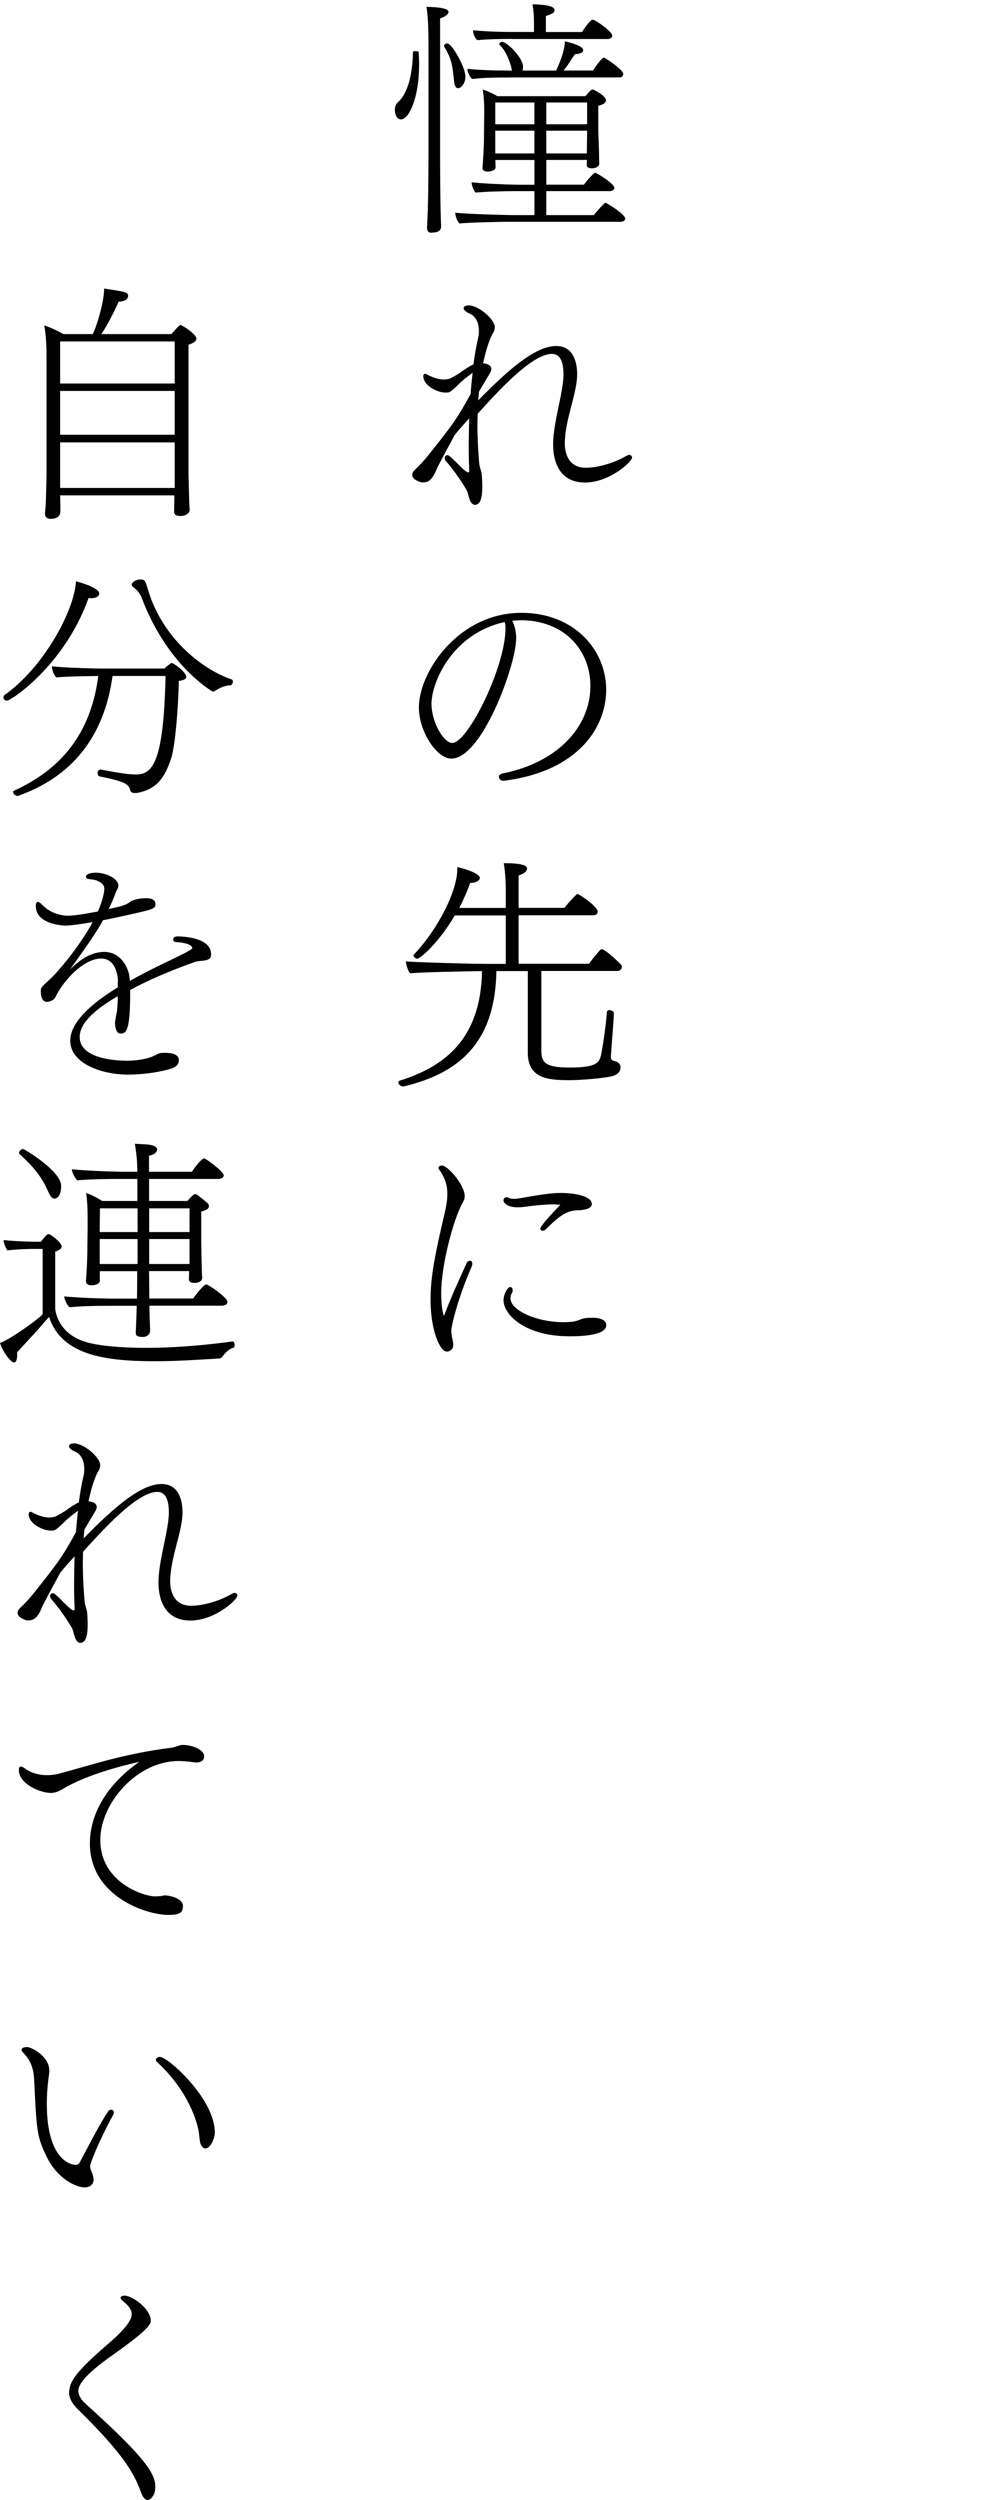 <?xml version="1.0" encoding="UTF-8"?>
<svg id="_レイヤー_1" data-name=" レイヤー 1" xmlns="http://www.w3.org/2000/svg" viewBox="0 0 171.14 424.43">
  <path d="M67.04,18.66c0-.59.21-1.05.55-1.34,1.47-1.26,2.44-4.28,2.52-8.4,0-.21.21-.25.42-.25.25,0,.55.08.55.21.04.71.08,1.39.08,2.06,0,5.71-1.72,9.33-3.11,9.33-.59,0-1.01-.71-1.01-1.6h0ZM72.75,8.75c0-3.82-.04-5.54-.34-7.6.42.04,1.01.04,1.51.08,2.02.17,2.23.55,2.23.8,0,.46-.8.92-1.43,1.09v22.05c0,1.18,0,8.32.13,12.1,0,.42.04.71.04,1.22,0,.67-.67.97-1.13.97-.17,0-.38.04-.59.04-.17,0-.67-.04-.67-.84,0,0,.04-.76.08-1.76.17-3.4.17-10.54.17-11.72V8.75h0ZM77.08,13.71c-.25-2.39-.34-3.65-1.64-5.75-.04-.04-.04-.13-.04-.17,0-.25.29-.42.55-.42.76,0,3.07,4.03,3.07,5.63,0,1.09-.67,1.97-1.26,1.97-.34,0-.59-.34-.67-1.26h-.01ZM86.41,37.65c-1.39,0-7.06.13-8.4.29-.38-.34-.71-1.3-.71-1.76v-.08c1.43.21,8.19.42,10.21.42h3.23v-4.07h-3.49c-1.39,0-5.12.08-6.47.25-.42-.34-.71-1.34-.71-1.76,1.43.21,6.26.42,8.28.42h2.39v-4.2h-6.64l.04,1.26c0,.42-.71.71-1.34.71-.46,0-.88-.17-.88-.63v-.08c.04-.34.25-3.53.25-4.87,0,0,.04-4.41.04-4.91,0-1.93-.21-3.19-.25-3.44.8.25,1.81.71,2.48,1.13h14.95c.76-.88.97-1.13,1.22-1.13.08,0,.13.04.17.04l.08.04c.21.08,2.02,1.01,2.02,1.76,0,.34-.29.67-1.3.92v3.65c0,.92.08,3.02.13,4.37,0,.21,0,1.47.04,1.68v.08c0,.63-.76.84-1.3.84-.42,0-.84-.17-.84-.55,0-.13.04-.5.04-.84v-.04h-6.89v4.2h6.38c.34-.5,1.18-1.47,1.72-1.93.08-.04.13-.08.21-.08.21,0,3.23,1.81,3.23,2.56,0,.34-.38.55-.8.55h-10.75v4.07h8.07c.59-.76,1.81-2.1,1.97-2.1.21,0,3.36,1.97,3.36,2.69,0,.34-.38.55-.8.55h-18.95,0ZM86.41,13.16c-2.06,0-4.03,0-6.26.25-.46-.42-.76-1.18-.8-1.72,1.72.17,3.99.29,7.6.29-.04-.08-.08-.17-.08-.25-.21-1.13-1.01-3.19-2.02-4.07-.04-.04-.08-.08-.08-.17,0-.17.21-.38.5-.38.8,0,3.53,2.69,3.53,4.2,0,.08,0,.34-.08.67h5.71c.29-.63,1.47-3.19,1.47-4.96.08,0,3.11.67,3.11,1.47,0,.59-.88.67-1.39.71-.42.59-.84,1.26-1.26,1.89-.21.29-.46.59-.67.88h5c.59-.97,1.55-2.18,1.81-2.18.29,0,3.32,2.06,3.32,2.77,0,.29-.17.59-.71.59h-18.7ZM86.83,6.61c-3.87,0-5.42.17-5.71.21-.42-.13-.8-1.09-.8-1.6v-.08c1.81.17,3.7.29,7.65.29h2.69v-1.34c0-1.43-.04-1.97-.25-3.36,3.57.08,3.74.67,3.74,1.01,0,.42-.46.67-1.47.97v2.73h6.13c.17-.29,1.39-2.1,1.81-2.1.46,0,3.32,2.02,3.32,2.69,0,.29-.21.59-.76.59h-16.35ZM90.73,17.4h-6.64v3.7h6.64v-3.7ZM90.73,22.19h-6.64v3.86h6.64v-3.86ZM99.68,17.4h-6.93v3.7h6.93v-3.7ZM99.68,22.19h-6.93v3.86h6.89c0-1.34.04-3.19.04-3.44v-.42Z"/>
  <path d="M79.14,52.89c-.21-.13-.42-.29-.42-.55,0-.46.67-.5.92-.5,1.81.13,4.37,2.44,4.37,3.7,0,.59-.29,1.01-.34,1.05-.38.63-1.05,2.27-1.64,5.08.59.08,1.39.29,1.39.97,0,.21-.08.46-.29.8-.29.5-.97,1.6-1.81,3.07-.04.5-.08,1.01-.13,1.47,5.29-5.42,9.79-9.24,13.23-9.24,3.11,0,3.57,3.11,3.57,4.79,0,3.32-2.06,7.6-2.1,11.76,0,.92.21,4.12,3.57,4.12,2.23,0,5.04-.92,6.89-2.02.17-.08.34-.17.46-.17.29,0,.5.21.5.46,0,.71-3.82,4.24-7.98,4.24-5.38,0-5.42-5.42-5.42-6.47,0-3.7,1.72-8.74,1.76-11.8v-.08c0-2.56-.8-3.49-1.97-3.49-3.44,0-9.33,6.55-12.6,10.17,0,.63-.04,1.26-.04,1.89,0,2.27.13,4.45.29,6.39.04.76.42,1.47.46,2.18s.08,1.34.08,1.89c0,2.44-.55,3.07-1.22,3.11-.55,0-.84-.59-1.01-1.13-.13-.42-.21-.8-.34-1.18-.34-.67-1.85-3.11-3.61-5.12-.08-.08-.21-.25-.21-.46,0-.42.29-.55.46-.55.13,0,.25.08.38.17.97.8,1.72,1.76,2.69,2.52.25.17.38.25.5.25.08,0,.13-.08.13-.29v-.21c-.04-1.01-.08-2.27-.08-3.78s.04-3.15.08-4.91c-.76.84-1.76,1.93-2.44,2.81-1.51,2.77-2.81,5.17-3.11,5.88-.17.42-.42.97-.63,1.22-.25.38-.67.97-1.68.97-.17,0-.25,0-.34-.04-.71-.21-1.47-.59-1.47-1.26,0-.34.25-.67.63-1.01.5-.46,1.43-1.47,1.97-2.14,4.33-5.42,5.04-6.43,7.31-10.54.08-1.22.21-2.44.34-3.61-.04.04-.08.04-.13.08-.84.63-1.51,1.13-2.27,1.89-.71.67-1.34,1.3-1.68,1.34-.17.04-.34.04-.55.04-1.34,0-3.74-1.18-3.74-2.77,0-.29.13-.42.29-.42.13,0,.29.08.46.17.46.29,1.26.55,1.68.67.25.04.67.13,1.09.13.21,0,.46-.04.71-.08.34-.04,1.26-.59,1.93-1.01.84-.63,1.76-1.22,2.35-1.47.21-1.55.46-3.02.76-4.33.13-.46.17-.92.17-1.3,0-2.02-.97-2.65-1.3-2.86l-.92-.46.05-.03Z"/>
  <path d="M87.63,108.46c0,4.33-5.75,20.33-11.01,20.33-2.44,0-5.5-4.54-5.5-8.7,0-6.05,6.76-16.05,17.39-16.05,9.03,0,14.41,6.34,14.41,13.06,0,6.26-4.62,13.86-17.43,15.46h-.08c-.38,0-.71-.34-.71-.67,0-.25.21-.5.67-.59,9.12-1.81,14.87-7.77,14.87-14.87,0-5.67-3.99-10.88-11.38-11.13-.63,0-1.26.04-1.89.08.46.92.67,1.97.67,3.07h-.01ZM85.53,105.64c-8.82,2.02-12.27,10.25-12.27,13.86,0,3.15,2.1,6.64,3.53,6.64,2.6,0,9.03-12.85,9.03-19.45,0-.29,0-.55-.04-.71-.04-.13-.08-.25-.08-.38,0,0-.17.04-.17.04Z"/>
  <path d="M91.91,164.86v13.44c0,2.06.59,2.94,4.83,2.94,4.66,0,5-.92,5.29-2.06.25-1.13.84-4.91,1.01-7.35,0-.21.21-.34.42-.34.34,0,.76.21.76.5v.04c0,1.13-.38,5.17-.46,6.81-.04.21-.04.38-.04.55,0,.13,0,.25.04.34.04.21.21.34.63.42.55.13.97.5.97,1.05,0,1.09-1.13,1.43-1.47,1.51-1.72.42-5.8.67-7.06.67-3.4,0-7.22-.08-7.22-4.66v-13.86h-5.33c-.21,12.6-6.81,17.43-15.71,19.58h-.17c-.25,0-.5-.17-.63-.34-.08-.08-.13-.21-.13-.34s.08-.25.21-.29c7.6-2.39,13.78-7.02,13.99-18.61-2.23.04-10.38.17-12.18.38-.38-.29-.71-1.51-.76-2.02,1.64.13,10.38.42,13.99.42h2.98v-8.23h-8.65c-2.86,4.87-5.96,7.35-6.34,7.35-.34,0-.67-.29-.67-.55,0-.04,0-.08.04-.13,4.2-4.41,7.39-10.92,7.39-14.49v-.38c1.22.25,3.82,1.05,3.82,1.85,0,.5-.8.84-1.64.84-.46,1.34-1.09,2.77-1.85,4.24h7.9v-2.94c0-1.09-.04-2.9-.34-4.66,3.49,0,3.95.5,3.95.92v.04c0,.38-.42.8-1.43,1.13v5.5h7.77c.5-.63,1.22-1.47,1.97-2.18.08-.13.17-.17.21-.17.42,0,3.49,2.18,3.49,2.98,0,.29-.21.63-.8.63h-12.64v8.23h11.97c.17-.29,1.09-1.51,1.93-2.39.08-.04.13-.08.21-.08.67,0,3.28,2.6,3.28,2.6.08.08.13.25.13.38,0,.34-.21.71-.76.71h-12.9v.02Z"/>
  <path d="M79.14,214.59c.17-.38.42-.55.63-.55.25,0,.42.17.42.5,0,.17-.04.34-.13.55-2.52,5.76-3.44,10.25-3.44,10.8,0,.25.04.8.21,1.55.08.34.13.59.13.8,0,1.01-.76,1.22-1.09,1.22-1.18,0-2.77-3.57-2.77-8.86,0-3.61.63-7.14,2.39-14.62.29-1.22.46-2.27.46-3.32,0-1.43-.38-2.73-1.47-4.2-.04-.04-.04-.13-.04-.17,0-.25.25-.42.59-.42.97,0,3.87,3.28,3.87,5.21,0,.55-.29,1.01-.5,1.39-1.43,2.69-3.49,10.29-3.49,15.04,0,1.51.13,3.07.46,3.91,1.39-3.65,2.56-6.09,3.78-8.82h0ZM93.76,204.47c-1.09,0-2.1.13-3.11.21-.8.08-1.81.29-2.73.29-1.97,0-2.44-.88-2.44-1.18s.25-.55.55-.55c.08,0,.21.04.29.08.17.13.5.21.97.21.25,0,.55-.04.84-.08.88-.13,1.85-.34,2.94-.5,1.39-.21,2.77-.42,4.16-.42,2.14,0,5.25.46,5.25,1.89,0,1.05-2.31,1.05-2.35,1.05-2.06,0-3.53,1.3-5.42,3.19-.21.21-.42.29-.59.29-.21,0-.38-.13-.38-.38,0-.55,3.36-3.99,3.4-4.03-.46-.04-.97-.08-1.39-.08h0ZM96.62,226.86c-7.56,0-11.13-3.74-11.13-6.09,0-1.09.71-2.27,1.13-2.27.25,0,.42.21.42.55,0,.13,0,.25-.08.38-.21.34-.29.67-.29,1.01,0,1.97,4.33,4.03,9.03,4.03.55,0,1.05-.04,1.47-.08.84-.08,1.39-.46,2.06-.59.5-.08.97-.08,1.39-.08,1.76,0,2.31.63,2.31,1.26s-.5,1.89-6.3,1.89h0Z"/>
  <path d="M29.62,84.1H10.21l.04,1.72v1.09c-.08,1.18-1.43,1.18-1.6,1.18-.55,0-1.01-.21-1.01-.88v-.17s.08-.71.13-1.47c.04-1.51.13-3.78.13-4.91v-20.5c0-1.6-.13-3.49-.38-4.91.8.25,2.23.88,3.23,1.47h5c.71-1.43,1.93-5.5,1.93-7.73,3.65.55,4.07.63,4.07,1.26,0,.34-.29.92-1.6.97-.97,2.1-1.89,3.95-2.94,5.5h11.89c.34-.38,1.34-1.55,1.51-1.55.29,0,2.73,1.55,2.73,2.31,0,.34-.29.71-1.34,1.05v21.72c0,.5.13,4.62.13,5.04,0,.46.08,1.22.08,1.34,0,.08-.21.97-1.6.97-.76,0-1.05-.25-1.05-.76,0-.17.04-1.51.04-1.93v-.8h.02ZM29.66,57.97H10.21v7.14h19.45v-7.14ZM29.66,66.37H10.21v7.44h19.45v-7.44ZM29.66,75.11H10.21v7.73h19.45v-7.73Z"/>
  <path d="M16.84,100.77c0,.13,0,.21-.08.29-.17.29-.63.5-1.3.5-.13,0-.25-.04-.42-.04-4.08,11.43-13.15,17.43-13.86,17.43-.38,0-.59-.25-.59-.55,0-.17.08-.34.25-.46,6.47-4.58,11.76-14.11,12.06-19.24,1.3.29,3.95,1.22,3.95,2.06h-.01ZM19.11,114.76c-1.43,10.38-6.93,17.14-16.09,20.37h-.08c-.29,0-.71-.38-.71-.63,0-.13.04-.21.21-.29,7.73-3.53,12.98-9.49,14.24-19.45-2.35.04-5.67.08-7.1.25-.38-.29-.76-1.3-.76-1.81v-.08c1.68.21,6.51.38,8.82.38h10.33c.13-.21.29-.34.46-.46l.29-.21c.13-.13.38-.29.42-.29.25,0,2.48,1.51,2.48,2.39,0,.34-.38.55-1.26.67-.08,4.33-.59,10.84-1.26,13.02-1.13,3.53-2.56,5.33-5.67,5.97-.21.04-.38.04-.55.04-.46,0-.67-.17-.76-.42-.25-.97-.5-1.47-5.17-2.39-.25-.04-.38-.34-.38-.59,0-.29.17-.59.46-.59h.08c3.65.71,4.87.84,5.96.84,2.77,0,4.71-1.81,5.04-16.72h-9.03.03ZM39.03,116.35c-.67,0-1.72.38-2.56.97-.08.04-.17.08-.25.08-.13,0-.21-.04-.29-.08-4.79-3.15-9.24-8.78-11.89-15.88-.17-.46-.71-1.3-1.43-1.76-.08-.04-.25-.25-.25-.46,0-.25.59-.84,1.43-.84.71,0,.84.04,1.26,1.47,2.31,8.19,8.99,13.69,14.28,15.5.13.04.21.17.21.34,0,.29-.21.67-.42.67h-.09Z"/>
  <path d="M20.04,166.55c-.13-1.97-.88-3.82-2.9-3.82-2.81,0-6.34,3.57-7.77,6.64-.25.42-.88.71-1.39.71-.34,0-1.05-.13-1.05-1.81,0-.17,0-.38.08-.55.25-.42,1.3-1.26,2.14-2.14.42-.42,4.12-4.49,6.59-9.03-1.97.34-3.78.59-4.66.59-.25,0-5-.17-5-3.32,0-.46.13-.71.34-.71.17,0,.42.17.71.46,1.22,1.3,2.94,1.89,4.45,1.89.8,0,2.39-.21,5.04-.71.5-1.09,1.09-2.94,1.09-3.82,0-.55-.21-.92-1.05-1.34-.55-.29-1.09-.25-1.72-.38-.21-.04-.34-.21-.34-.38,0-.04,0-.67,1.68-.67,1.85,0,3.82,1.09,3.82,2.14,0,.17-.04.38-.13.59-.08.13-.29.46-.55,1.26-.29.76-.63,1.47-.97,2.18,2.73-.59,2.86-.67,3.82-1.34.63-.34,1.72-.5,2.52-.5.46,0,1.6.04,1.6.97,0,.76-.17.88-4.16,1.76-1.26.29-2.98.67-4.75,1.01-.67,1.26-1.68,2.94-5.63,8.4,2.18-2.18,4.03-3.02,5.88-3.02,2.48,0,3.86,2.18,4.2,3.91.04.29.08.63.13,1.01,3.15-1.81,6.43-3.28,9.28-4.7,1.26-.71,1.3-.76,1.3-.88,0-.71-1.97-1.01-2.77-1.01-.25,0-.46-.21-.46-.42,0-.38.25-.55.8-.55,1.22.04,5.63.25,5.63,3.07v.08c0,.63-.5.84-1.01.92-.55.13-1.13.08-1.68.25-4.41,1.55-8.49,3.36-11.05,4.79v.71c0,6.22-.71,6.68-1.6,6.68-.97,0-.97-1.6-.97-1.85,0-.13,0-.29.34-2.02.08-.88.13-1.68.13-2.48-3.49,2.02-6.47,4.41-6.47,6.93,0,3.95,6.97,4.03,7.98,4.03,2.35,0,3.99-.5,4.66-.84.38-.17.71-.42,1.09-.46.25-.04.55-.04.84-.04,1.13,0,2.27.29,2.27,1.22,0,.55-.21,1.13-1.47,1.51-3.23.97-6.93.97-7.18.97-4.45,0-9.79-1.89-9.79-5.75,0-3.19,3.7-6.39,8.07-9.07v-1.05l.04-.02Z"/>
  <path d="M7.23,212.03h-1.76c-.63,0-2.98.08-4.2.25-.34-.38-.63-1.22-.67-1.76,1.64.21,4.79.29,5.12.29h1.22c.92-1.22,1.18-1.3,1.3-1.3.34,0,2.23,1.43,2.23,2.1,0,.38-.46.67-1.09.88v9.66c0,.25.34,4.28,5.29,5.71,2.18.63,5.92.97,10.17.97,5.42,0,11.05-.59,14.62-1.09h.04c.21,0,.34.29.34.59,0,.25-.08.46-.25.5-.55.08-1.39.84-1.81,1.47-.08.13-.34.34-.59.34-2.6.13-6.72.46-10.88.46-8.74,0-15.88-1.13-17.98-7.52-.17.21-.46.5-.8.88-.38.42-.88,1.05-1.39,1.6-3.11,3.4-3.15,3.4-3.23,3.53v.46c0,.76-.17,1.26-.55,1.26-.55,0-2.02-2.02-2.35-3.32,1.81-.59,7.23-4.58,7.23-4.92v-11.05h0ZM8.11,202.16c-1.05-2.56-3.02-4.66-4.79-6.22-.08-.08-.08-.13-.08-.21,0-.29.34-.67.67-.67.21,0,6.47,3.74,6.47,6.26,0,2.18-1.09,2.18-1.13,2.18-.38,0-.76-.42-1.13-1.34h0ZM25.37,221.69c0,1.13.04,2.14.08,3.02,0,.42.04.71.04,1.22,0,.71-.71,1.05-1.18,1.05-.92,0-1.26-.17-1.26-.71v-.17s.04-.76.08-1.76c.04-.76.04-1.64.08-2.65h-4.92c-1.97,0-4.54.04-6.47.25-.46-.38-.84-1.18-.92-1.85,2.1.21,6.13.38,8.95.38h3.4c.04-1.6.04-3.23.04-4.66h-6.34v1.64c0,.5-.76.76-1.39.76s-.97-.25-.97-.71v-.08c.04-.34.25-2.98.25-6.26,0,0,.04-2.23.04-2.73,0-2.86,0-3.95-.25-5.88.84.25,1.93.84,2.73,1.34h5.96v-3.74h-3.19c-1.97,0-5.08.04-7.02.25-.42-.5-.84-1.22-.92-1.89,2.1.21,6.43.42,9.24.42h1.89c-.04-2.23-.17-3.11-.42-4.75.97.08,1.89.04,2.73.21.67.13,1.05.46,1.05.76,0,.08-.04.13-.04.17-.08.38-.59.76-1.34.88v2.73h7.27c.8-1.18,1.72-2.27,2.1-2.27.25,0,3.32,2.23,3.32,2.9,0,.34-.42.59-.92.59h-11.76v3.74h6.51c.17-.21,1.05-1.18,1.26-1.18.08,0,.13.04.17.04l.13.04c.08.04.13.04,1.72,1.34l.08.08c.17.13.29.34.29.55,0,.34-.25.67-1.3.92v4.96c0,.97.04,3.07.08,4.45,0,.21.04,1.47.08,1.72v.08c0,.8-.92.92-1.34.92-.46,0-.92-.17-.92-.59,0-.08.04-.84.04-1.43h-6.8c0,1.39.04,3.02.04,4.66h7.43c.46-.63,1.81-2.39,2.23-2.39.38,0,3.61,2.23,3.61,2.98,0,.38-.42.63-1.01.63h-12.27l.03.02ZM23.36,205.14h-6.39l-.04,4.03h6.43v-4.03ZM23.36,210.35h-6.43v4.24h6.43v-4.24ZM32.18,205.14h-6.85v4.03h6.85v-4.03ZM32.18,210.35h-6.85v4.24h6.85v-4.24Z"/>
  <path d="M12.14,246.09c-.21-.13-.42-.29-.42-.55,0-.46.67-.5.92-.5,1.81.13,4.37,2.44,4.37,3.7,0,.59-.29,1.01-.34,1.05-.38.63-1.05,2.27-1.64,5.08.59.08,1.39.29,1.39.97,0,.21-.08.46-.29.8-.29.5-.97,1.6-1.81,3.07-.04.5-.08,1.01-.13,1.47,5.29-5.42,9.79-9.24,13.23-9.24,3.11,0,3.57,3.11,3.57,4.79,0,3.32-2.06,7.6-2.1,11.76,0,.92.21,4.12,3.57,4.12,2.23,0,5.04-.92,6.89-2.02.17-.08.34-.17.46-.17.29,0,.5.21.5.46,0,.71-3.82,4.24-7.98,4.24-5.38,0-5.42-5.42-5.42-6.47,0-3.7,1.72-8.74,1.76-11.8v-.08c0-2.56-.8-3.49-1.97-3.49-3.44,0-9.33,6.55-12.6,10.17,0,.63-.04,1.26-.04,1.89,0,2.27.13,4.45.29,6.39.04.76.42,1.47.46,2.18s.08,1.34.08,1.89c0,2.44-.55,3.07-1.22,3.11-.55,0-.84-.59-1.01-1.13-.13-.42-.21-.8-.34-1.18-.34-.67-1.85-3.11-3.61-5.12-.08-.08-.21-.25-.21-.46,0-.42.29-.55.46-.55.13,0,.25.08.38.17.97.8,1.72,1.76,2.69,2.52.25.17.38.25.5.25.08,0,.13-.08.13-.29v-.21c-.04-1.01-.08-2.27-.08-3.78s.04-3.15.08-4.91c-.76.84-1.76,1.93-2.44,2.81-1.51,2.77-2.81,5.17-3.11,5.88-.17.42-.42.97-.63,1.22-.25.38-.67.97-1.68.97-.17,0-.25,0-.34-.04-.71-.21-1.47-.59-1.47-1.26,0-.34.25-.67.63-1.01.5-.46,1.43-1.47,1.97-2.14,4.33-5.42,5.04-6.43,7.31-10.54.08-1.22.21-2.44.34-3.61-.04.04-.08.04-.13.08-.84.63-1.51,1.13-2.27,1.89-.71.67-1.34,1.3-1.68,1.34-.17.04-.34.04-.55.04-1.34,0-3.74-1.18-3.74-2.77,0-.29.13-.42.29-.42.13,0,.29.08.46.17.46.29,1.26.55,1.68.67.25.04.67.13,1.09.13.21,0,.46-.04.71-.08.34-.04,1.26-.59,1.93-1.01.84-.63,1.76-1.22,2.35-1.47.21-1.55.46-3.02.76-4.33.13-.46.17-.92.17-1.3,0-2.02-.97-2.65-1.3-2.86l-.92-.46.05-.03Z"/>
  <path d="M10.42,303.84c-.42.25-1.05.55-1.76.55-1.93,0-5.46-1.6-5.46-3.86,0-.42.13-.63.34-.63s.46.17.76.38c.04.04,1.39,1.09,3.65,1.09.71,0,1.51-.08,2.39-.34,6.05-1.64,10.88-3.32,18.86-4.33.63-.08,1.18-.46,1.81-.46,1.6,0,3.65.76,3.65,1.97,0,.5-.38,1.01-1.34,1.01-.13,0-.29-.04-.42-.04-1.01-.13-1.85-.21-2.6-.21-7.06,0-13.27,7.18-13.27,13.4,0,7.18,7.31,9.58,9.33,9.58.21,0,.46-.04.84-.04.25,0,.55-.13.84-.13.46,0,3.02.38,3.02,1.81,0,1.18-.63,1.51-2.48,1.51-3.74,0-13.32-3.15-13.32-12.14,0-3.28,1.3-8.86,8.4-13.86-8.44,1.93-11.89,3.95-13.23,4.75h-.01Z"/>
  <path d="M14.24,371.34c-1.22,0-4.41-1.34-6.26-5.08-1.72-3.53-1.76-4.33-2.18-13.15-.08-1.72-.46-3.19-1.85-4.62-.21-.21-.29-.38-.29-.5,0-.46.92-.46.97-.46.63,0,3.74,1.51,3.74,3.99,0,.59-.13,1.18-.17,1.6-.17,1.39-.25,2.73-.25,4.03,0,10.21,4.66,10.38,4.87,10.38.38,0,.59-.17.76-.5,1.22-2.23,3.32-6.47,4.83-8.65.08-.13.25-.21.46-.21.04,0,.46,0,.46.46,0,.13-.04.25-.08.34-2.77,5.12-3.95,8.4-3.95,8.78,0,.5.25.88.42,1.39.08.25.17.59.17.88,0,.25-.04,1.34-1.64,1.34v-.02ZM34.11,364.11c-.25-.46-.25-1.81-.46-2.69-.8-3.44-2.98-7.65-6.97-11.34-.17-.13-.21-.29-.21-.38,0-.29.34-.5.67-.5,1.39,0,9.33,7.14,9.33,12.81,0,1.01-.71,2.73-1.6,2.73-.25,0-.5-.17-.76-.63Z"/>
  <path d="M25.04,424.43c-.34,0-.76-.34-1.13-1.39-1.09-2.94-2.65-6.13-10.75-14.07-.8-.8-1.43-1.76-1.43-2.77.08-1.76.76-3.19,6.43-8.11,1.43-1.22,4.2-3.65,4.2-5.17v-.08c0-.84-.76-1.6-1.43-2.14-.21-.17-.46-.42-.46-.63,0-.08.04-.17.17-.21.17-.08.29-.13.46-.13,1.43,0,4.5,2.31,4.5,4.24,0,.5-.04,1.3-6.34,5.75-5.29,3.7-5.96,5.33-5.96,6.18,0,.46.25,1.34,1.22,2.18,8.95,8.11,11.85,11.47,11.85,14.03,0,.38-.04.76-.17,1.22,0,.04-.5,1.09-1.13,1.09h-.03Z"/>
</svg>